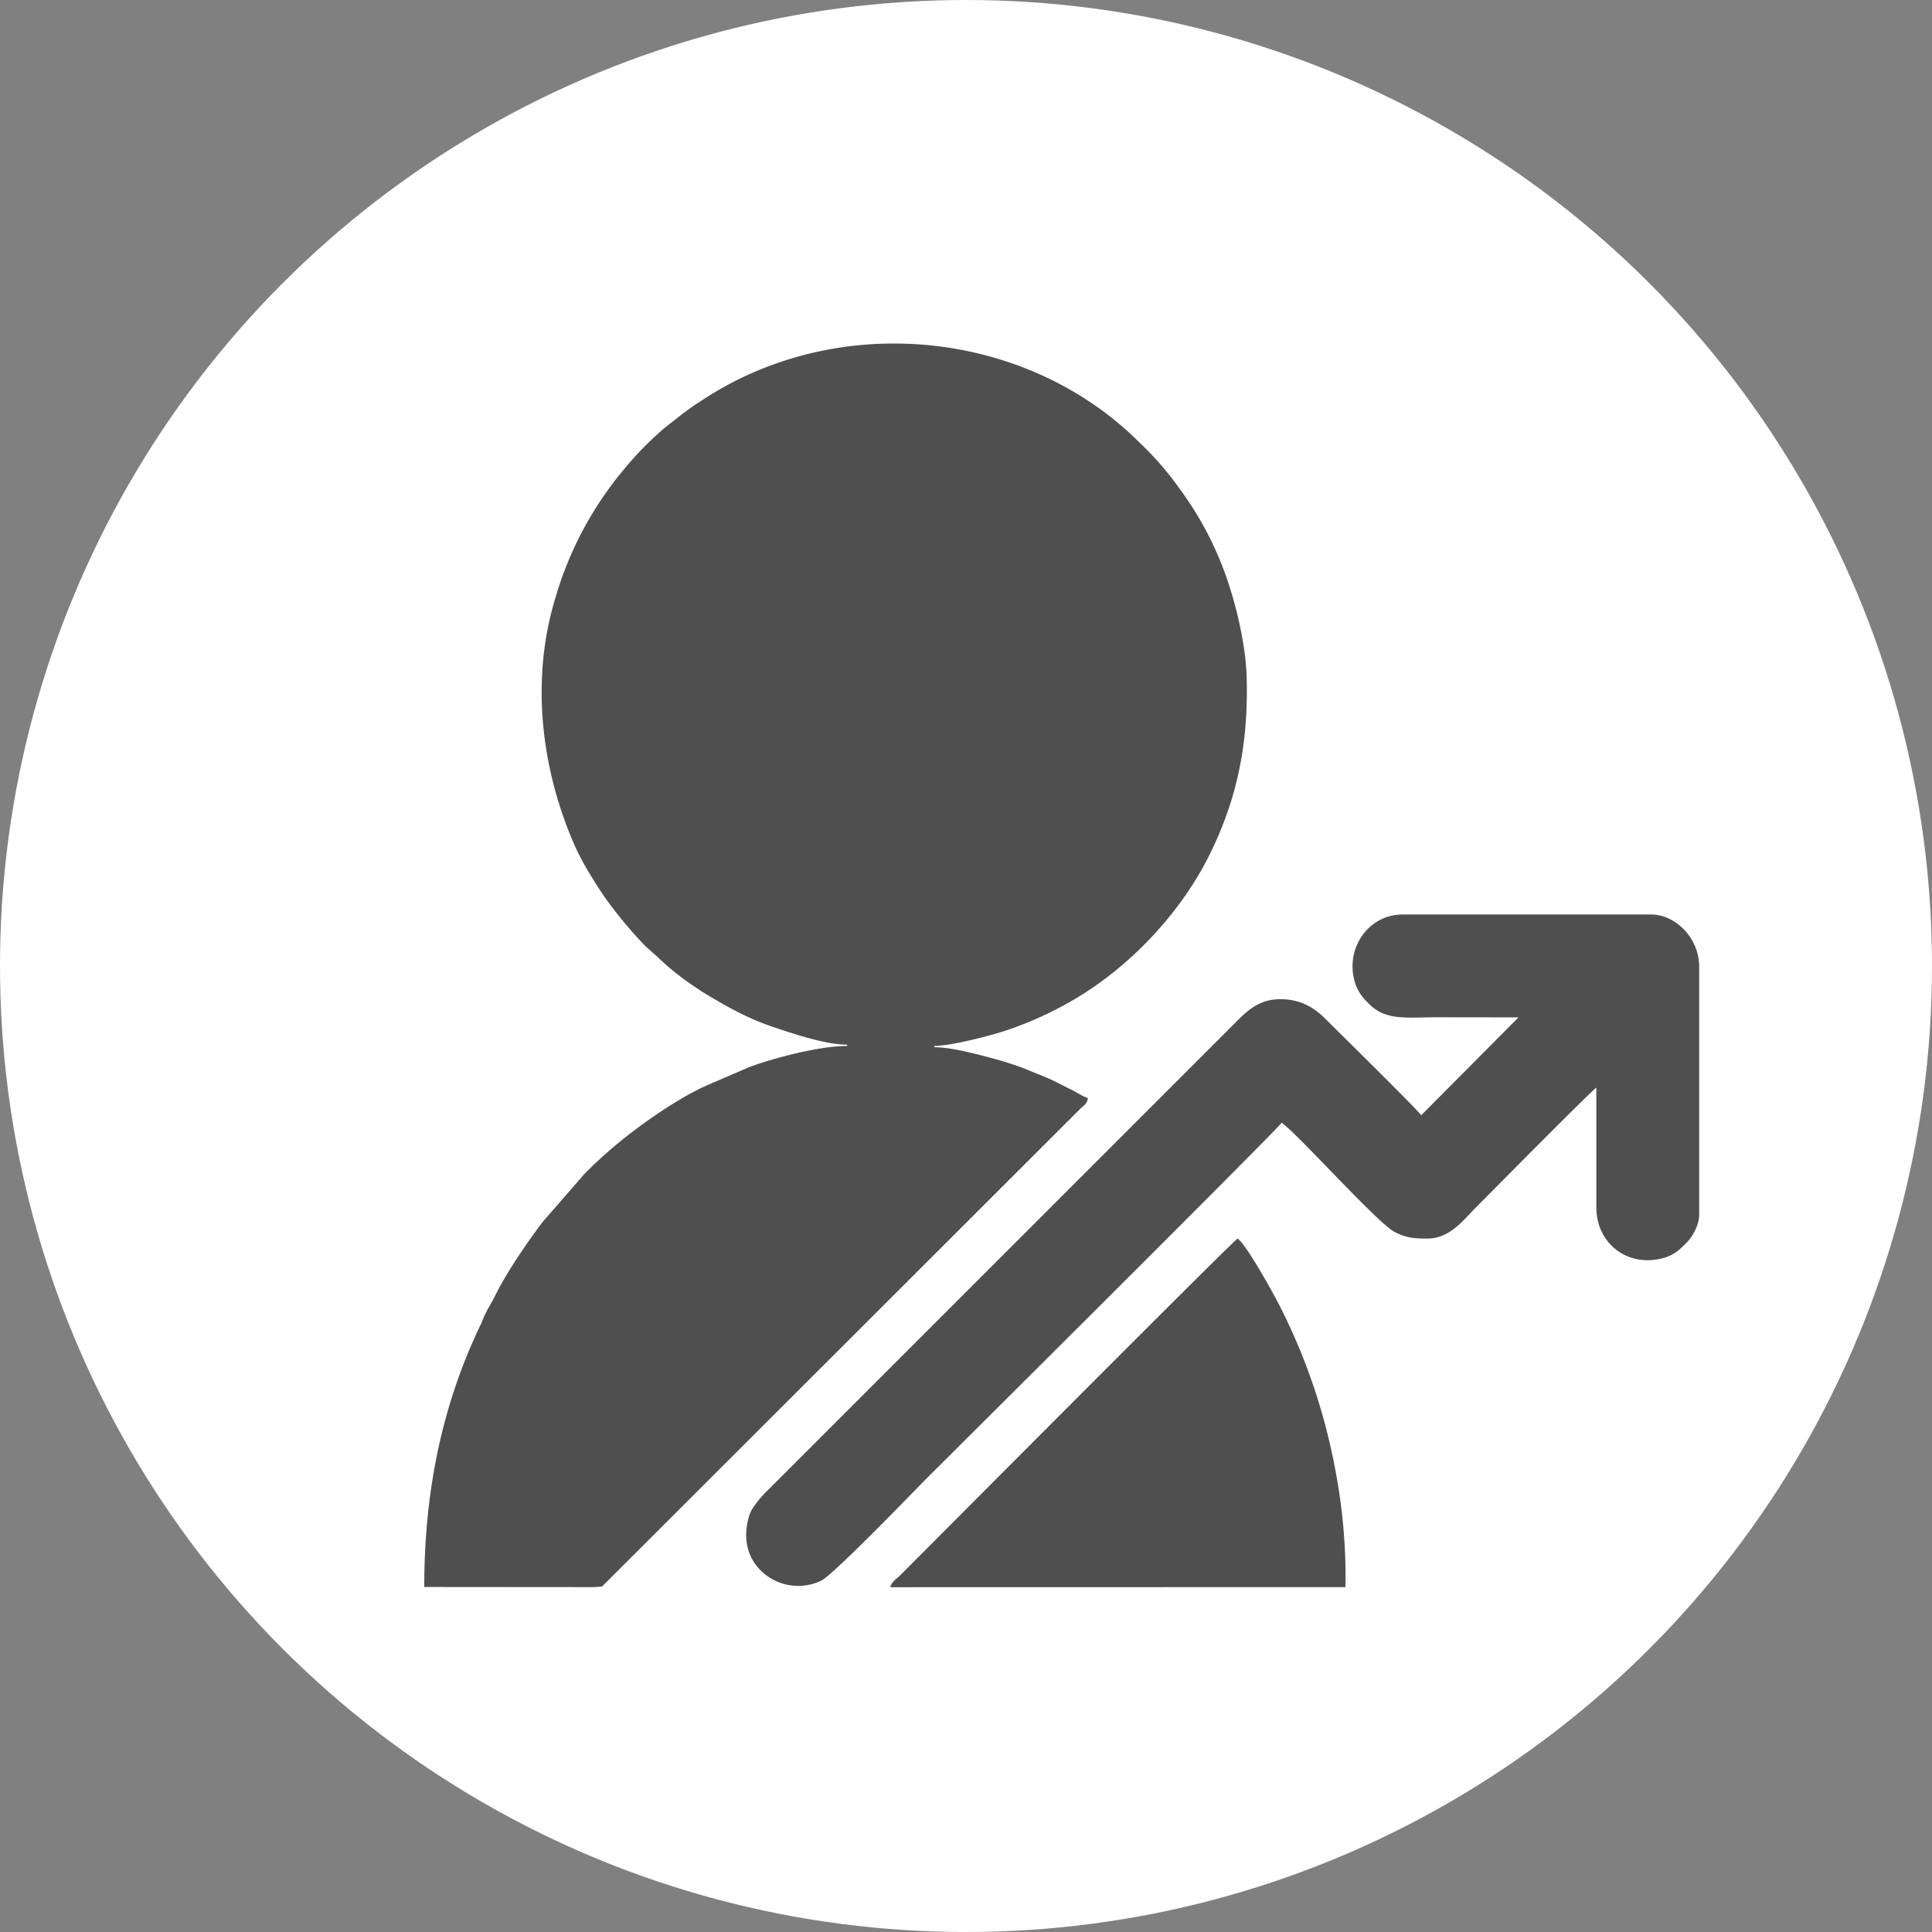<svg id="Слой_1" data-name="Слой 1" xmlns="http://www.w3.org/2000/svg" viewBox="0 0 595.7 595.7"><rect x="0" y="0" width="595.7" height="595.7" fill="#808080" stroke="none"/><g id="Слой_1-2" data-name="Слой_1"><circle cx="297.85" cy="297.85" r="297.85" style="fill:#fff"/><g id="_2399631694304" data-name=" 2399631694304"><path d="M182,612.67a26.24,26.24,0,0,0,3.64-.2L333.12,465.15c1.05-1,2.15-1.5,2.3-3.31-1.26-.29-3.61-1.81-5.08-2.54-1.91-.95-3.53-1.79-5.34-2.68-1.62-.8-3.49-1.55-5.33-2.29-2.06-.81-3.64-1.54-5.75-2.27-4.12-1.44-7.7-2.43-12.11-3.54-3.45-.87-9.48-2.32-13.72-2.32v-.4c5,0,16.66-3,21.52-4.56a110.78,110.78,0,0,0,18.46-8c18.74-10.09,35.75-27.71,45.07-46.79,8-16.31,11.88-33.16,11.24-54.58-.3-10-3.4-23-6.9-32.42a102.82,102.82,0,0,0-13.81-25.5,94.43,94.43,0,0,0-12.3-14.17c-34.85-34.85-93.13-40.95-135.32-12.78a87.65,87.65,0,0,0-7.69,5.55c-1.25,1-2.35,1.79-3.59,2.83a102.38,102.38,0,0,0-12.86,13.22c-1.1,1.35-2,2.39-3,3.8a108.54,108.54,0,0,0-17.58,35c-7.81,25.24-4.58,53.12,6.07,77.07A80.33,80.33,0,0,0,182,393c1.85,3.05,3.18,5.19,5.22,8a131.27,131.27,0,0,0,11.91,14.17l3.41,3a80.61,80.61,0,0,0,11.09,9c1.4.93,2.56,1.76,3.87,2.54,7.59,4.54,13.47,7.84,22.19,10.7,6.14,2,15.13,5,21.51,5v.4c-8.83,0-23.58,4-30.31,6.58L218,457.94c-7.54,3.36-16.29,9.23-23,14.34a141.45,141.45,0,0,0-14.75,12.93l-13.05,15c-4.95,6.64-10.88,15.23-14.45,22.44-1.08,2.19-2.12,3.71-3.22,6-.56,1.17-.77,1.93-1.33,3.09-12.2,25.37-17.39,52.27-17.39,80.89Z" transform="translate(0 -123.31)" style="fill:#4f4f4f;fill-rule:evenodd"/><path d="M468.2,437l-30,30.19c-1.37-2-25.58-25.77-29.49-29.69-3.75-3.77-8-6.11-13.94-6.11-6.49,0-10.21,3.58-13.54,6.92l-144.2,144.2a34.08,34.08,0,0,0-4.81,5.63,11,11,0,0,0-1.53,3.68c-1.48,5.94-.35,11.52,3.92,15.78a16.44,16.44,0,0,0,18.57,3.1c3.73-1.73,29.12-28.13,32.58-31.6,5.66-5.66,107.83-107.24,109.41-109.61,4.74,3.17,29.57,31,34.89,33.71,3.47,1.78,5.94,2,10,2,7.06,0,11.23-5.81,14.94-9.53,3.18-3.17,35.37-35.78,37.21-37v36.92c-.06,10.58,9,18.46,20.17,15.74,3.67-.9,5.35-2.57,7.62-4.81,1.88-1.85,3.91-5.63,3.91-8.53V421.33c0-8.78-7.27-16.05-14.84-16.05H432.5c-10.69,0-17.63,10.5-14.86,20.48.94,3.4,2.63,5.35,4.92,7.51,5.1,4.78,11.42,3.7,20.77,3.7Z" transform="translate(0 -123.31)" style="fill:#4f4f4f;fill-rule:evenodd"/><path d="M414.85,612.67a174.92,174.92,0,0,0-3-35.47,186.69,186.69,0,0,0-17.15-51c-2-4-10.45-19.22-13.1-21-2.12,1.41-91.65,91.44-104,103.79-1.15,1.15-2.66,2-3.11,3.71Z" transform="translate(0 -123.31)" style="fill:#4f4f4f;fill-rule:evenodd"/></g></g></svg>